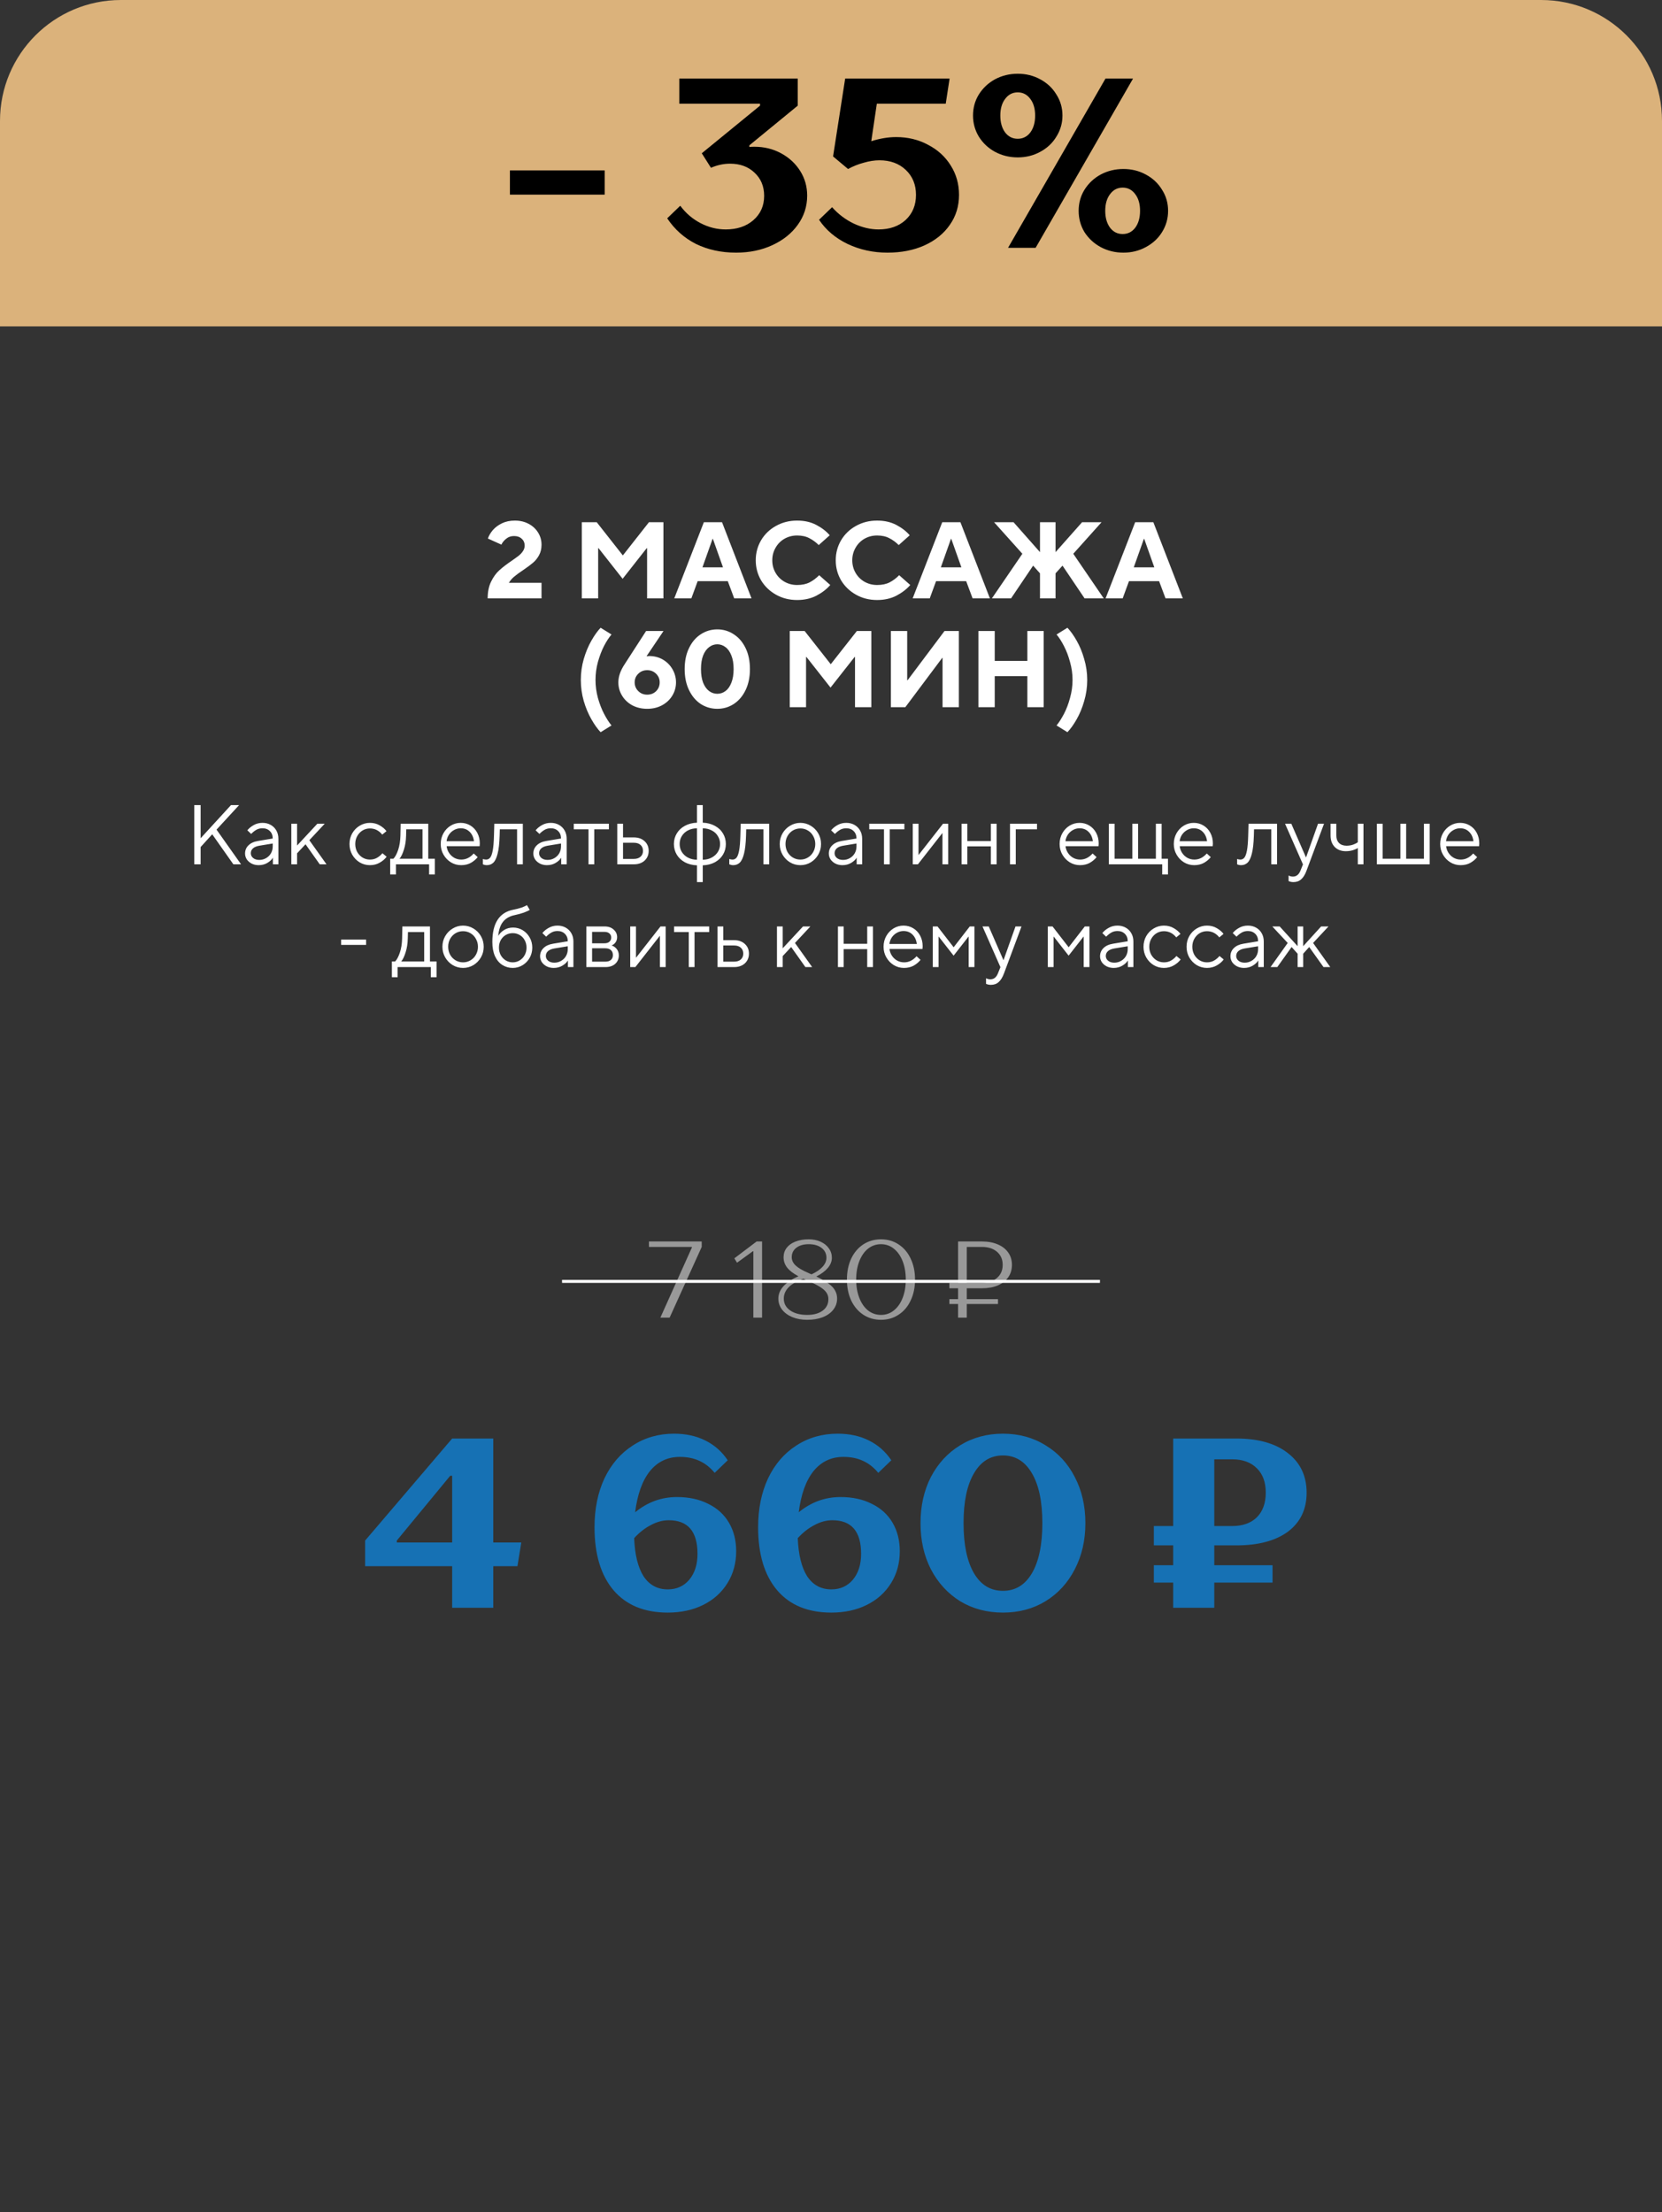 <?xml version="1.0" encoding="UTF-8"?> <svg xmlns="http://www.w3.org/2000/svg" width="275" height="366" viewBox="0 0 275 366" fill="none"><rect x="0" y="0" width="275" height="366" fill="#333333" stroke="none"/><g clip-path="url(#clip0_1065_1394)"><path d="M80.692 99C80.692 97.908 80.884 96.978 81.268 96.21C81.652 95.43 82.108 94.806 82.636 94.338C83.164 93.858 83.836 93.342 84.652 92.79C85.156 92.442 85.546 92.16 85.822 91.944C86.11 91.716 86.344 91.464 86.524 91.188C86.716 90.912 86.812 90.606 86.812 90.27C86.812 89.802 86.65 89.424 86.326 89.136C86.014 88.836 85.588 88.686 85.048 88.686C84.544 88.686 84.112 88.836 83.752 89.136C83.392 89.424 83.128 89.748 82.96 90.108L80.728 89.1C80.884 88.632 81.154 88.17 81.538 87.714C81.934 87.258 82.438 86.88 83.05 86.58C83.674 86.28 84.388 86.13 85.192 86.13C86.044 86.13 86.806 86.31 87.478 86.67C88.15 87.03 88.672 87.516 89.044 88.128C89.416 88.728 89.602 89.394 89.602 90.126C89.602 90.786 89.464 91.368 89.188 91.872C88.912 92.376 88.57 92.796 88.162 93.132C87.766 93.468 87.232 93.864 86.56 94.32C85.948 94.728 85.456 95.088 85.084 95.4C84.724 95.7 84.43 96.042 84.202 96.426H89.602V99H80.692ZM98.972 99H96.272V86.4H98.738L103.04 91.872H103.076L107.378 86.4H109.772V99H107.072V90.702H107L103.022 95.76L99.044 90.702H98.972V99ZM114.393 99H111.567L116.463 86.4H119.469L124.347 99H121.485L120.423 96.156H115.437L114.393 99ZM117.903 89.154L116.229 93.87H119.631L117.957 89.154H117.903ZM131.888 99.27C130.604 99.27 129.44 98.976 128.396 98.388C127.352 97.8 126.53 97.008 125.93 96.012C125.342 95.004 125.048 93.9 125.048 92.7C125.048 91.5 125.342 90.396 125.93 89.388C126.53 88.38 127.352 87.588 128.396 87.012C129.44 86.424 130.604 86.13 131.888 86.13C133.1 86.13 134.162 86.37 135.074 86.85C135.986 87.33 136.724 87.9 137.288 88.56L135.47 90.18C135.002 89.712 134.486 89.334 133.922 89.046C133.37 88.746 132.692 88.596 131.888 88.596C131.132 88.596 130.436 88.776 129.8 89.136C129.176 89.496 128.684 89.994 128.324 90.63C127.964 91.254 127.784 91.944 127.784 92.7C127.784 93.456 127.964 94.146 128.324 94.77C128.684 95.394 129.176 95.886 129.8 96.246C130.436 96.606 131.132 96.786 131.888 96.786C132.704 96.786 133.394 96.642 133.958 96.354C134.534 96.054 135.062 95.658 135.542 95.166L137.378 96.786C136.79 97.47 136.028 98.058 135.092 98.55C134.168 99.03 133.1 99.27 131.888 99.27ZM145.124 99.27C143.84 99.27 142.676 98.976 141.632 98.388C140.588 97.8 139.766 97.008 139.166 96.012C138.578 95.004 138.284 93.9 138.284 92.7C138.284 91.5 138.578 90.396 139.166 89.388C139.766 88.38 140.588 87.588 141.632 87.012C142.676 86.424 143.84 86.13 145.124 86.13C146.336 86.13 147.398 86.37 148.31 86.85C149.222 87.33 149.96 87.9 150.524 88.56L148.706 90.18C148.238 89.712 147.722 89.334 147.158 89.046C146.606 88.746 145.928 88.596 145.124 88.596C144.368 88.596 143.672 88.776 143.036 89.136C142.412 89.496 141.92 89.994 141.56 90.63C141.2 91.254 141.02 91.944 141.02 92.7C141.02 93.456 141.2 94.146 141.56 94.77C141.92 95.394 142.412 95.886 143.036 96.246C143.672 96.606 144.368 96.786 145.124 96.786C145.94 96.786 146.63 96.642 147.194 96.354C147.77 96.054 148.298 95.658 148.778 95.166L150.614 96.786C150.026 97.47 149.264 98.058 148.328 98.55C147.404 99.03 146.336 99.27 145.124 99.27ZM153.838 99H151.012L155.908 86.4H158.914L163.792 99H160.93L159.868 96.156H154.882L153.838 99ZM157.348 89.154L155.674 93.87H159.076L157.402 89.154H157.348ZM167.292 99H164.124L169.164 91.62L164.484 86.4H167.706L172.08 91.35V86.4H174.654V91.35L179.046 86.4H182.268L177.588 91.62L182.628 99H179.46L175.806 93.582L174.654 94.86V99H172.08V94.86L170.946 93.582L167.292 99ZM185.76 99H182.934L187.83 86.4H190.836L195.714 99H192.852L191.79 96.156H186.804L185.76 99ZM189.27 89.154L187.596 93.87H190.998L189.324 89.154H189.27ZM99.381 121.14C98.865 120.6 98.355 119.886 97.851 118.998C97.347 118.122 96.927 117.12 96.591 115.992C96.267 114.852 96.105 113.688 96.105 112.5C96.105 111.312 96.267 110.154 96.591 109.026C96.927 107.886 97.347 106.878 97.851 106.002C98.355 105.114 98.865 104.4 99.381 103.86L101.181 104.976C100.761 105.468 100.347 106.104 99.939 106.884C99.543 107.664 99.207 108.546 98.931 109.53C98.667 110.502 98.535 111.492 98.535 112.5C98.535 113.496 98.667 114.486 98.931 115.47C99.207 116.454 99.549 117.336 99.957 118.116C100.365 118.896 100.773 119.532 101.181 120.024L99.381 121.14ZM107.426 108.54C108.266 108.54 109.022 108.738 109.694 109.134C110.366 109.53 110.894 110.064 111.278 110.736C111.662 111.408 111.854 112.128 111.854 112.896C111.854 113.688 111.65 114.42 111.242 115.092C110.834 115.764 110.264 116.298 109.532 116.694C108.812 117.078 107.996 117.27 107.084 117.27C106.172 117.27 105.35 117.078 104.618 116.694C103.898 116.298 103.334 115.764 102.926 115.092C102.518 114.42 102.314 113.688 102.314 112.896C102.314 111.936 102.662 110.934 103.358 109.89L106.904 104.4H109.784L106.976 108.576C107.144 108.552 107.294 108.54 107.426 108.54ZM107.084 114.93C107.672 114.93 108.164 114.738 108.56 114.354C108.956 113.958 109.154 113.472 109.154 112.896C109.154 112.332 108.956 111.858 108.56 111.474C108.164 111.078 107.672 110.88 107.084 110.88C106.496 110.88 106.004 111.078 105.608 111.474C105.212 111.858 105.014 112.332 105.014 112.896C105.014 113.46 105.212 113.94 105.608 114.336C106.004 114.732 106.496 114.93 107.084 114.93ZM118.687 117.27C117.691 117.27 116.779 117.006 115.951 116.478C115.135 115.938 114.487 115.17 114.007 114.174C113.527 113.178 113.287 112.02 113.287 110.7C113.287 109.368 113.527 108.21 114.007 107.226C114.487 106.23 115.135 105.468 115.951 104.94C116.779 104.4 117.691 104.13 118.687 104.13C119.683 104.13 120.589 104.4 121.405 104.94C122.233 105.468 122.887 106.23 123.367 107.226C123.847 108.21 124.087 109.368 124.087 110.7C124.087 112.02 123.847 113.178 123.367 114.174C122.887 115.17 122.233 115.938 121.405 116.478C120.589 117.006 119.683 117.27 118.687 117.27ZM118.687 114.786C119.179 114.786 119.629 114.636 120.037 114.336C120.445 114.036 120.769 113.58 121.009 112.968C121.261 112.344 121.387 111.588 121.387 110.7C121.387 109.8 121.261 109.044 121.009 108.432C120.769 107.82 120.445 107.364 120.037 107.064C119.629 106.752 119.179 106.596 118.687 106.596C118.195 106.596 117.745 106.752 117.337 107.064C116.929 107.364 116.599 107.82 116.347 108.432C116.107 109.044 115.987 109.8 115.987 110.7C115.987 111.588 116.107 112.344 116.347 112.968C116.599 113.58 116.929 114.036 117.337 114.336C117.745 114.636 118.195 114.786 118.687 114.786ZM133.373 117H130.673V104.4H133.139L137.441 109.872H137.477L141.779 104.4H144.173V117H141.473V108.702H141.401L137.423 113.76L133.445 108.702H133.373V117ZM149.801 117H147.407V104.4H150.107V112.536H150.179L156.281 104.4H158.657V117H155.957V108.846H155.903L149.801 117ZM164.591 117H161.891V104.4H164.591V109.35H169.991V104.4H172.691V117H169.991V111.87H164.591V117ZM174.82 120.024C175.228 119.532 175.636 118.896 176.044 118.116C176.452 117.336 176.788 116.454 177.052 115.47C177.328 114.486 177.466 113.496 177.466 112.5C177.466 111.492 177.328 110.502 177.052 109.53C176.788 108.546 176.452 107.664 176.044 106.884C175.648 106.104 175.24 105.468 174.82 104.976L176.62 103.86C177.136 104.4 177.646 105.114 178.15 106.002C178.654 106.878 179.068 107.886 179.392 109.026C179.728 110.154 179.896 111.312 179.896 112.5C179.896 113.688 179.728 114.852 179.392 115.992C179.068 117.12 178.654 118.122 178.15 118.998C177.646 119.886 177.136 120.6 176.62 121.14L174.82 120.024Z" fill="white"></path><path d="M33.196 143H32.146V133.2H33.196V138.688L38.222 133.2H39.566L35.828 137.26L39.888 143H38.614L35.114 138.03L33.196 140.144V143ZM43.432 136.14C43.946 136.14 44.398 136.252 44.79 136.476C45.192 136.7 45.504 137.013 45.728 137.414C45.952 137.806 46.064 138.259 46.064 138.772V143H45.154V141.922H45.14C44.963 142.23 44.664 142.51 44.244 142.762C43.824 143.014 43.344 143.14 42.802 143.14C42.364 143.14 41.972 143.051 41.626 142.874C41.29 142.697 41.024 142.463 40.828 142.174C40.642 141.875 40.548 141.558 40.548 141.222C40.548 140.681 40.735 140.228 41.108 139.864C41.482 139.491 42.009 139.248 42.69 139.136L45.126 138.73V138.716C45.126 138.212 44.968 137.806 44.65 137.498C44.342 137.19 43.936 137.036 43.432 137.036C43.04 137.036 42.695 137.125 42.396 137.302C42.107 137.47 41.827 137.694 41.556 137.974L40.926 137.372C41.206 137.027 41.561 136.737 41.99 136.504C42.42 136.261 42.9 136.14 43.432 136.14ZM42.9 142.272C43.311 142.272 43.684 142.174 44.02 141.978C44.366 141.782 44.636 141.516 44.832 141.18C45.028 140.835 45.126 140.452 45.126 140.032V139.556L42.914 139.92C42.438 140.004 42.084 140.153 41.85 140.368C41.617 140.583 41.5 140.849 41.5 141.166C41.5 141.474 41.626 141.735 41.878 141.95C42.14 142.165 42.48 142.272 42.9 142.272ZM49.154 143H48.202V136.28H49.154V139.892L52.514 136.28H53.732L51.184 139.01L54.026 143H52.906L50.554 139.682L49.154 141.18V143ZM61.203 143.14C60.597 143.14 60.032 142.986 59.51 142.678C58.996 142.361 58.586 141.936 58.278 141.404C57.979 140.872 57.83 140.284 57.83 139.64C57.83 138.996 57.979 138.408 58.278 137.876C58.586 137.344 58.996 136.924 59.51 136.616C60.032 136.299 60.597 136.14 61.203 136.14C61.819 136.14 62.361 136.28 62.828 136.56C63.303 136.831 63.677 137.148 63.947 137.512L63.248 138.086C62.697 137.405 62.016 137.064 61.203 137.064C60.765 137.064 60.359 137.176 59.986 137.4C59.621 137.624 59.328 137.937 59.103 138.338C58.889 138.73 58.782 139.164 58.782 139.64C58.782 140.116 58.889 140.555 59.103 140.956C59.328 141.348 59.621 141.656 59.986 141.88C60.359 142.104 60.765 142.216 61.203 142.216C61.661 142.216 62.062 142.113 62.407 141.908C62.753 141.703 63.042 141.455 63.276 141.166L63.975 141.74C63.705 142.113 63.327 142.44 62.842 142.72C62.365 143 61.819 143.14 61.203 143.14ZM70.861 142.076H71.953V144.68H71.001V143H65.513V144.68H64.561V142.076H65.093C65.382 141.787 65.643 141.301 65.877 140.62C66.11 139.929 66.236 139.136 66.255 138.24L66.297 136.28H70.861V142.076ZM69.909 142.076V137.204H67.221L67.193 138.24C67.174 139.108 67.053 139.887 66.829 140.578C66.614 141.269 66.371 141.768 66.101 142.076H69.909ZM76.297 143.14C75.691 143.14 75.131 142.986 74.617 142.678C74.104 142.361 73.693 141.936 73.385 141.404C73.077 140.872 72.923 140.284 72.923 139.64C72.923 138.987 73.073 138.394 73.371 137.862C73.67 137.33 74.071 136.91 74.575 136.602C75.079 136.294 75.63 136.14 76.227 136.14C76.815 136.14 77.347 136.285 77.823 136.574C78.309 136.863 78.691 137.269 78.971 137.792C79.251 138.315 79.391 138.903 79.391 139.556C79.391 139.705 79.382 139.855 79.363 140.004H73.903C73.95 140.415 74.085 140.788 74.309 141.124C74.533 141.46 74.818 141.726 75.163 141.922C75.518 142.118 75.905 142.216 76.325 142.216C77.1 142.216 77.786 141.88 78.383 141.208L79.041 141.81C78.743 142.183 78.365 142.501 77.907 142.762C77.45 143.014 76.913 143.14 76.297 143.14ZM78.425 139.178C78.341 138.525 78.103 138.007 77.711 137.624C77.319 137.232 76.825 137.036 76.227 137.036C75.835 137.036 75.467 137.134 75.121 137.33C74.785 137.517 74.505 137.773 74.281 138.1C74.067 138.427 73.936 138.786 73.889 139.178H78.425ZM81.79 136.28H86.507V143H85.555V137.204H82.7L82.671 138.24C82.634 139.528 82.522 140.531 82.335 141.25C82.158 141.959 81.92 142.454 81.621 142.734C81.332 143.005 80.973 143.14 80.543 143.14C80.329 143.14 80.114 143.093 79.9 143V142.118C80.096 142.183 80.273 142.216 80.431 142.216C80.702 142.216 80.921 142.113 81.09 141.908C81.267 141.703 81.412 141.315 81.523 140.746C81.635 140.167 81.706 139.332 81.734 138.24L81.79 136.28ZM91.133 136.14C91.647 136.14 92.1 136.252 92.492 136.476C92.893 136.7 93.206 137.013 93.43 137.414C93.653 137.806 93.766 138.259 93.766 138.772V143H92.856V141.922H92.841C92.664 142.23 92.365 142.51 91.945 142.762C91.525 143.014 91.045 143.14 90.504 143.14C90.065 143.14 89.673 143.051 89.328 142.874C88.992 142.697 88.725 142.463 88.529 142.174C88.343 141.875 88.249 141.558 88.249 141.222C88.249 140.681 88.436 140.228 88.809 139.864C89.183 139.491 89.71 139.248 90.391 139.136L92.828 138.73V138.716C92.828 138.212 92.669 137.806 92.352 137.498C92.043 137.19 91.638 137.036 91.133 137.036C90.742 137.036 90.396 137.125 90.097 137.302C89.808 137.47 89.528 137.694 89.257 137.974L88.627 137.372C88.907 137.027 89.262 136.737 89.692 136.504C90.121 136.261 90.602 136.14 91.133 136.14ZM90.602 142.272C91.012 142.272 91.385 142.174 91.722 141.978C92.067 141.782 92.338 141.516 92.534 141.18C92.73 140.835 92.828 140.452 92.828 140.032V139.556L90.615 139.92C90.139 140.004 89.785 140.153 89.552 140.368C89.318 140.583 89.201 140.849 89.201 141.166C89.201 141.474 89.328 141.735 89.579 141.95C89.841 142.165 90.181 142.272 90.602 142.272ZM98.328 143H97.376V137.204H94.94V136.28H100.75V137.204H98.328V143ZM102.137 143V136.28H103.089V138.548H104.867C105.614 138.548 106.211 138.758 106.659 139.178C107.107 139.589 107.331 140.121 107.331 140.774C107.331 141.427 107.107 141.964 106.659 142.384C106.211 142.795 105.614 143 104.867 143H102.137ZM104.867 142.104C105.343 142.104 105.717 141.983 105.987 141.74C106.258 141.497 106.393 141.175 106.393 140.774C106.393 140.363 106.258 140.037 105.987 139.794C105.726 139.551 105.353 139.43 104.867 139.43H103.089V142.104H104.867ZM115.327 143.168C114.571 143.14 113.904 142.972 113.325 142.664C112.747 142.347 112.299 141.927 111.981 141.404C111.664 140.872 111.505 140.284 111.505 139.64C111.505 138.996 111.664 138.413 111.981 137.89C112.299 137.358 112.747 136.938 113.325 136.63C113.904 136.313 114.571 136.14 115.327 136.112V133.2H116.279V136.112C117.035 136.14 117.703 136.313 118.281 136.63C118.86 136.938 119.308 137.358 119.625 137.89C119.943 138.413 120.101 138.996 120.101 139.64C120.101 140.284 119.943 140.872 119.625 141.404C119.308 141.927 118.86 142.347 118.281 142.664C117.703 142.972 117.035 143.14 116.279 143.168V145.94H115.327V143.168ZM115.327 137.036C114.758 137.045 114.254 137.167 113.815 137.4C113.386 137.624 113.05 137.937 112.807 138.338C112.574 138.73 112.457 139.164 112.457 139.64C112.457 140.116 112.574 140.55 112.807 140.942C113.05 141.334 113.386 141.647 113.815 141.88C114.254 142.113 114.758 142.235 115.327 142.244V137.036ZM116.279 142.244C116.839 142.235 117.334 142.113 117.763 141.88C118.202 141.647 118.543 141.334 118.785 140.942C119.028 140.55 119.149 140.116 119.149 139.64C119.149 139.164 119.028 138.73 118.785 138.338C118.552 137.937 118.216 137.624 117.777 137.4C117.339 137.167 116.839 137.045 116.279 137.036V142.244ZM122.559 136.28H127.277V143H126.325V137.204H123.469L123.441 138.24C123.404 139.528 123.292 140.531 123.105 141.25C122.928 141.959 122.69 142.454 122.391 142.734C122.102 143.005 121.742 143.14 121.313 143.14C121.098 143.14 120.884 143.093 120.669 143V142.118C120.865 142.183 121.042 142.216 121.201 142.216C121.472 142.216 121.691 142.113 121.859 141.908C122.036 141.703 122.181 141.315 122.293 140.746C122.405 140.167 122.475 139.332 122.503 138.24L122.559 136.28ZM132.435 143.14C131.819 143.14 131.25 142.986 130.727 142.678C130.204 142.361 129.789 141.936 129.481 141.404C129.173 140.872 129.019 140.284 129.019 139.64C129.019 138.996 129.173 138.408 129.481 137.876C129.789 137.344 130.204 136.924 130.727 136.616C131.25 136.299 131.819 136.14 132.435 136.14C133.051 136.14 133.62 136.299 134.143 136.616C134.666 136.924 135.081 137.344 135.389 137.876C135.697 138.408 135.851 138.996 135.851 139.64C135.851 140.284 135.697 140.872 135.389 141.404C135.081 141.936 134.666 142.361 134.143 142.678C133.62 142.986 133.051 143.14 132.435 143.14ZM132.435 142.216C132.883 142.216 133.294 142.104 133.667 141.88C134.05 141.656 134.348 141.348 134.563 140.956C134.787 140.555 134.899 140.116 134.899 139.64C134.899 139.164 134.787 138.73 134.563 138.338C134.348 137.937 134.05 137.624 133.667 137.4C133.294 137.176 132.883 137.064 132.435 137.064C131.987 137.064 131.572 137.176 131.189 137.4C130.816 137.624 130.517 137.937 130.293 138.338C130.078 138.73 129.971 139.164 129.971 139.64C129.971 140.116 130.078 140.555 130.293 140.956C130.517 141.348 130.816 141.656 131.189 141.88C131.572 142.104 131.987 142.216 132.435 142.216ZM140.024 136.14C140.537 136.14 140.99 136.252 141.382 136.476C141.783 136.7 142.096 137.013 142.32 137.414C142.544 137.806 142.656 138.259 142.656 138.772V143H141.746V141.922H141.732C141.555 142.23 141.256 142.51 140.836 142.762C140.416 143.014 139.935 143.14 139.394 143.14C138.955 143.14 138.563 143.051 138.218 142.874C137.882 142.697 137.616 142.463 137.42 142.174C137.233 141.875 137.14 141.558 137.14 141.222C137.14 140.681 137.327 140.228 137.7 139.864C138.073 139.491 138.601 139.248 139.282 139.136L141.718 138.73V138.716C141.718 138.212 141.559 137.806 141.242 137.498C140.934 137.19 140.528 137.036 140.024 137.036C139.632 137.036 139.287 137.125 138.988 137.302C138.699 137.47 138.419 137.694 138.148 137.974L137.518 137.372C137.798 137.027 138.153 136.737 138.582 136.504C139.011 136.261 139.492 136.14 140.024 136.14ZM139.492 142.272C139.903 142.272 140.276 142.174 140.612 141.978C140.957 141.782 141.228 141.516 141.424 141.18C141.62 140.835 141.718 140.452 141.718 140.032V139.556L139.506 139.92C139.03 140.004 138.675 140.153 138.442 140.368C138.209 140.583 138.092 140.849 138.092 141.166C138.092 141.474 138.218 141.735 138.47 141.95C138.731 142.165 139.072 142.272 139.492 142.272ZM147.219 143H146.267V137.204H143.831V136.28H149.641V137.204H147.219V143ZM151.882 143H151.028V136.28H151.98V141.432H152.008L156.04 136.28H156.894V143H155.942V137.848H155.914L151.882 143ZM160.06 143H159.108V136.28H160.06V139.15H163.952V136.28H164.904V143H163.952V140.032H160.06V143ZM168.072 143H167.12V136.28H171.586V137.204H168.072V143ZM178.7 143.14C178.093 143.14 177.533 142.986 177.02 142.678C176.506 142.361 176.096 141.936 175.788 141.404C175.48 140.872 175.326 140.284 175.326 139.64C175.326 138.987 175.475 138.394 175.774 137.862C176.072 137.33 176.474 136.91 176.978 136.602C177.482 136.294 178.032 136.14 178.63 136.14C179.218 136.14 179.75 136.285 180.226 136.574C180.711 136.863 181.094 137.269 181.374 137.792C181.654 138.315 181.794 138.903 181.794 139.556C181.794 139.705 181.784 139.855 181.766 140.004H176.306C176.352 140.415 176.488 140.788 176.712 141.124C176.936 141.46 177.22 141.726 177.566 141.922C177.92 142.118 178.308 142.216 178.728 142.216C179.502 142.216 180.188 141.88 180.786 141.208L181.444 141.81C181.145 142.183 180.767 142.501 180.31 142.762C179.852 143.014 179.316 143.14 178.7 143.14ZM180.828 139.178C180.744 138.525 180.506 138.007 180.114 137.624C179.722 137.232 179.227 137.036 178.63 137.036C178.238 137.036 177.869 137.134 177.524 137.33C177.188 137.517 176.908 137.773 176.684 138.1C176.469 138.427 176.338 138.786 176.292 139.178H180.828ZM193.257 144.68H192.305V143H183.471V136.28H184.423V142.076H187.363V136.28H188.315V142.076H191.255V136.28H192.207V142.076H193.257V144.68ZM197.594 143.14C196.988 143.14 196.428 142.986 195.914 142.678C195.401 142.361 194.99 141.936 194.682 141.404C194.374 140.872 194.22 140.284 194.22 139.64C194.22 138.987 194.37 138.394 194.668 137.862C194.967 137.33 195.368 136.91 195.872 136.602C196.376 136.294 196.927 136.14 197.524 136.14C198.112 136.14 198.644 136.285 199.12 136.574C199.606 136.863 199.988 137.269 200.268 137.792C200.548 138.315 200.688 138.903 200.688 139.556C200.688 139.705 200.679 139.855 200.66 140.004H195.2C195.247 140.415 195.382 140.788 195.606 141.124C195.83 141.46 196.115 141.726 196.46 141.922C196.815 142.118 197.202 142.216 197.622 142.216C198.397 142.216 199.083 141.88 199.68 141.208L200.338 141.81C200.04 142.183 199.662 142.501 199.204 142.762C198.747 143.014 198.21 143.14 197.594 143.14ZM199.722 139.178C199.638 138.525 199.4 138.007 199.008 137.624C198.616 137.232 198.122 137.036 197.524 137.036C197.132 137.036 196.764 137.134 196.418 137.33C196.082 137.517 195.802 137.773 195.578 138.1C195.364 138.427 195.233 138.786 195.186 139.178H199.722ZM206.586 136.28H211.304V143H210.352V137.204H207.496L207.468 138.24C207.431 139.528 207.319 140.531 207.132 141.25C206.955 141.959 206.717 142.454 206.418 142.734C206.129 143.005 205.77 143.14 205.34 143.14C205.126 143.14 204.911 143.093 204.696 143V142.118C204.892 142.183 205.07 142.216 205.228 142.216C205.499 142.216 205.718 142.113 205.886 141.908C206.064 141.703 206.208 141.315 206.32 140.746C206.432 140.167 206.502 139.332 206.53 138.24L206.586 136.28ZM218.086 136.28H219.08L216.182 144.05C215.94 144.703 215.646 145.179 215.3 145.478C214.964 145.786 214.535 145.94 214.012 145.94C213.723 145.94 213.457 145.884 213.214 145.772V144.848C213.298 144.895 213.401 144.937 213.522 144.974C213.653 145.011 213.788 145.03 213.928 145.03C214.507 145.03 214.927 144.694 215.188 144.022L215.594 143.014L212.626 136.28H213.662L216.084 141.838H216.112L218.086 136.28ZM224.667 140.298C224.471 140.438 224.191 140.564 223.827 140.676C223.463 140.779 223.08 140.83 222.679 140.83C221.923 140.83 221.312 140.597 220.845 140.13C220.388 139.654 220.159 139.024 220.159 138.24V136.28H221.111V138.24C221.111 138.753 221.26 139.164 221.559 139.472C221.867 139.771 222.278 139.92 222.791 139.92C223.174 139.92 223.533 139.864 223.869 139.752C224.205 139.631 224.471 139.495 224.667 139.346V136.28H225.605V143H224.667V140.298ZM236.559 143H227.823V136.28H228.775V142.076H231.715V136.28H232.667V142.076H235.607V136.28H236.559V143ZM241.672 143.14C241.066 143.14 240.506 142.986 239.992 142.678C239.479 142.361 239.068 141.936 238.76 141.404C238.452 140.872 238.298 140.284 238.298 139.64C238.298 138.987 238.448 138.394 238.746 137.862C239.045 137.33 239.446 136.91 239.95 136.602C240.454 136.294 241.005 136.14 241.602 136.14C242.19 136.14 242.722 136.285 243.198 136.574C243.684 136.863 244.066 137.269 244.346 137.792C244.626 138.315 244.766 138.903 244.766 139.556C244.766 139.705 244.757 139.855 244.738 140.004H239.278C239.325 140.415 239.46 140.788 239.684 141.124C239.908 141.46 240.193 141.726 240.538 141.922C240.893 142.118 241.28 142.216 241.7 142.216C242.475 142.216 243.161 141.88 243.758 141.208L244.416 141.81C244.118 142.183 243.74 142.501 243.282 142.762C242.825 143.014 242.288 143.14 241.672 143.14ZM243.8 139.178C243.716 138.525 243.478 138.007 243.086 137.624C242.694 137.232 242.2 137.036 241.602 137.036C241.21 137.036 240.842 137.134 240.496 137.33C240.16 137.517 239.88 137.773 239.656 138.1C239.442 138.427 239.311 138.786 239.264 139.178H243.8ZM60.575 156.332H56.445V155.45H60.575V156.332ZM71.141 159.076H72.233V161.68H71.281V160H65.793V161.68H64.841V159.076H65.373C65.662 158.787 65.924 158.301 66.157 157.62C66.39 156.929 66.516 156.136 66.535 155.24L66.577 153.28H71.141V159.076ZM70.189 159.076V154.204H67.501L67.473 155.24C67.454 156.108 67.333 156.887 67.109 157.578C66.894 158.269 66.651 158.768 66.381 159.076H70.189ZM76.62 160.14C76.004 160.14 75.434 159.986 74.912 159.678C74.389 159.361 73.974 158.936 73.666 158.404C73.358 157.872 73.204 157.284 73.204 156.64C73.204 155.996 73.358 155.408 73.666 154.876C73.974 154.344 74.389 153.924 74.912 153.616C75.434 153.299 76.004 153.14 76.62 153.14C77.236 153.14 77.805 153.299 78.328 153.616C78.85 153.924 79.266 154.344 79.574 154.876C79.882 155.408 80.036 155.996 80.036 156.64C80.036 157.284 79.882 157.872 79.574 158.404C79.266 158.936 78.85 159.361 78.328 159.678C77.805 159.986 77.236 160.14 76.62 160.14ZM76.62 159.216C77.068 159.216 77.478 159.104 77.852 158.88C78.234 158.656 78.533 158.348 78.748 157.956C78.972 157.555 79.084 157.116 79.084 156.64C79.084 156.164 78.972 155.73 78.748 155.338C78.533 154.937 78.234 154.624 77.852 154.4C77.478 154.176 77.068 154.064 76.62 154.064C76.172 154.064 75.756 154.176 75.374 154.4C75 154.624 74.702 154.937 74.478 155.338C74.263 155.73 74.156 156.164 74.156 156.64C74.156 157.116 74.263 157.555 74.478 157.956C74.702 158.348 75 158.656 75.374 158.88C75.756 159.104 76.172 159.216 76.62 159.216ZM84.839 160.14C84.204 160.14 83.63 159.977 83.117 159.65C82.603 159.323 82.197 158.838 81.899 158.194C81.609 157.541 81.465 156.761 81.465 155.856C81.465 152.739 82.622 150.956 84.937 150.508C85.431 150.415 85.884 150.298 86.295 150.158C86.705 150.009 87.004 149.873 87.191 149.752L87.653 150.536C87.457 150.667 87.135 150.816 86.687 150.984C86.239 151.143 85.711 151.287 85.105 151.418C84.311 151.586 83.691 151.945 83.243 152.496C82.804 153.037 82.538 153.807 82.445 154.806H82.473C82.669 154.451 82.981 154.139 83.411 153.868C83.84 153.597 84.335 153.462 84.895 153.462C85.464 153.462 85.991 153.607 86.477 153.896C86.962 154.185 87.349 154.587 87.639 155.1C87.928 155.604 88.073 156.164 88.073 156.78C88.073 157.396 87.928 157.961 87.639 158.474C87.349 158.987 86.957 159.393 86.463 159.692C85.968 159.991 85.427 160.14 84.839 160.14ZM84.839 159.216C85.259 159.216 85.641 159.109 85.987 158.894C86.341 158.679 86.617 158.39 86.813 158.026C87.018 157.653 87.121 157.237 87.121 156.78C87.121 156.323 87.018 155.912 86.813 155.548C86.617 155.184 86.341 154.899 85.987 154.694C85.641 154.489 85.259 154.386 84.839 154.386C84.419 154.386 84.031 154.489 83.677 154.694C83.331 154.899 83.056 155.184 82.851 155.548C82.655 155.912 82.557 156.323 82.557 156.78C82.557 157.237 82.655 157.653 82.851 158.026C83.056 158.39 83.331 158.679 83.677 158.894C84.031 159.109 84.419 159.216 84.839 159.216ZM92.248 153.14C92.761 153.14 93.214 153.252 93.606 153.476C94.007 153.7 94.32 154.013 94.544 154.414C94.768 154.806 94.88 155.259 94.88 155.772V160H93.97V158.922H93.956C93.778 159.23 93.48 159.51 93.06 159.762C92.64 160.014 92.159 160.14 91.618 160.14C91.179 160.14 90.787 160.051 90.442 159.874C90.106 159.697 89.84 159.463 89.644 159.174C89.457 158.875 89.364 158.558 89.364 158.222C89.364 157.681 89.55 157.228 89.924 156.864C90.297 156.491 90.824 156.248 91.506 156.136L93.942 155.73V155.716C93.942 155.212 93.783 154.806 93.466 154.498C93.158 154.19 92.752 154.036 92.248 154.036C91.856 154.036 91.51 154.125 91.212 154.302C90.922 154.47 90.642 154.694 90.372 154.974L89.742 154.372C90.022 154.027 90.376 153.737 90.806 153.504C91.235 153.261 91.716 153.14 92.248 153.14ZM91.716 159.272C92.126 159.272 92.5 159.174 92.836 158.978C93.181 158.782 93.452 158.516 93.648 158.18C93.844 157.835 93.942 157.452 93.942 157.032V156.556L91.73 156.92C91.254 157.004 90.899 157.153 90.666 157.368C90.432 157.583 90.316 157.849 90.316 158.166C90.316 158.474 90.442 158.735 90.694 158.95C90.955 159.165 91.296 159.272 91.716 159.272ZM97.017 160V153.28H100.041C100.666 153.28 101.166 153.453 101.539 153.798C101.922 154.134 102.113 154.554 102.113 155.058C102.113 155.366 102.029 155.646 101.861 155.898C101.693 156.141 101.469 156.318 101.189 156.43C101.497 156.505 101.772 156.687 102.015 156.976C102.267 157.265 102.393 157.634 102.393 158.082C102.393 158.642 102.192 159.104 101.791 159.468C101.399 159.823 100.862 160 100.181 160H97.017ZM100.013 156.066C100.368 156.066 100.643 155.977 100.839 155.8C101.035 155.623 101.133 155.394 101.133 155.114C101.133 154.834 101.035 154.61 100.839 154.442C100.643 154.265 100.368 154.176 100.013 154.176H97.969V156.066H100.013ZM100.153 159.104C100.564 159.104 100.876 159.006 101.091 158.81C101.306 158.614 101.413 158.353 101.413 158.026C101.413 157.671 101.306 157.396 101.091 157.2C100.876 156.995 100.564 156.892 100.153 156.892H97.969V159.104H100.153ZM105.131 160H104.277V153.28H105.229V158.432H105.257L109.289 153.28H110.143V160H109.191V154.848H109.163L105.131 160ZM114.919 160H113.967V154.204H111.531V153.28H117.341V154.204H114.919V160ZM118.728 160V153.28H119.68V155.548H121.458C122.205 155.548 122.802 155.758 123.25 156.178C123.698 156.589 123.922 157.121 123.922 157.774C123.922 158.427 123.698 158.964 123.25 159.384C122.802 159.795 122.205 160 121.458 160H118.728ZM121.458 159.104C121.934 159.104 122.307 158.983 122.578 158.74C122.849 158.497 122.984 158.175 122.984 157.774C122.984 157.363 122.849 157.037 122.578 156.794C122.317 156.551 121.943 156.43 121.458 156.43H119.68V159.104H121.458ZM129.51 160H128.558V153.28H129.51V156.892L132.87 153.28H134.088L131.54 156.01L134.382 160H133.262L130.91 156.682L129.51 158.18V160ZM139.6 160H138.648V153.28H139.6V156.15H143.492V153.28H144.444V160H143.492V157.032H139.6V160ZM149.572 160.14C148.965 160.14 148.405 159.986 147.892 159.678C147.378 159.361 146.968 158.936 146.66 158.404C146.352 157.872 146.198 157.284 146.198 156.64C146.198 155.987 146.347 155.394 146.646 154.862C146.944 154.33 147.346 153.91 147.85 153.602C148.354 153.294 148.904 153.14 149.502 153.14C150.09 153.14 150.622 153.285 151.098 153.574C151.583 153.863 151.966 154.269 152.246 154.792C152.526 155.315 152.666 155.903 152.666 156.556C152.666 156.705 152.656 156.855 152.638 157.004H147.178C147.224 157.415 147.36 157.788 147.584 158.124C147.808 158.46 148.092 158.726 148.438 158.922C148.792 159.118 149.18 159.216 149.6 159.216C150.374 159.216 151.06 158.88 151.658 158.208L152.316 158.81C152.017 159.183 151.639 159.501 151.182 159.762C150.724 160.014 150.188 160.14 149.572 160.14ZM151.7 156.178C151.616 155.525 151.378 155.007 150.986 154.624C150.594 154.232 150.099 154.036 149.502 154.036C149.11 154.036 148.741 154.134 148.396 154.33C148.06 154.517 147.78 154.773 147.556 155.1C147.341 155.427 147.21 155.786 147.164 156.178H151.7ZM155.295 160H154.343V153.28H155.127L157.773 156.696H157.815L160.461 153.28H161.231V160H160.279V154.96H160.251L157.787 158.11L155.323 154.96H155.295V160ZM168.027 153.28H169.021L166.123 161.05C165.88 161.703 165.586 162.179 165.241 162.478C164.905 162.786 164.475 162.94 163.953 162.94C163.663 162.94 163.397 162.884 163.155 162.772V161.848C163.239 161.895 163.341 161.937 163.463 161.974C163.593 162.011 163.729 162.03 163.869 162.03C164.447 162.03 164.867 161.694 165.129 161.022L165.535 160.014L162.567 153.28H163.603L166.025 158.838H166.053L168.027 153.28ZM174.327 160H173.375V153.28H174.159L176.805 156.696H176.847L179.493 153.28H180.263V160H179.311V154.96H179.283L176.819 158.11L174.355 154.96H174.327V160ZM184.902 153.14C185.415 153.14 185.868 153.252 186.26 153.476C186.661 153.7 186.974 154.013 187.198 154.414C187.422 154.806 187.534 155.259 187.534 155.772V160H186.624V158.922H186.61C186.433 159.23 186.134 159.51 185.714 159.762C185.294 160.014 184.813 160.14 184.272 160.14C183.833 160.14 183.441 160.051 183.096 159.874C182.76 159.697 182.494 159.463 182.298 159.174C182.111 158.875 182.018 158.558 182.018 158.222C182.018 157.681 182.205 157.228 182.578 156.864C182.951 156.491 183.479 156.248 184.16 156.136L186.596 155.73V155.716C186.596 155.212 186.437 154.806 186.12 154.498C185.812 154.19 185.406 154.036 184.902 154.036C184.51 154.036 184.165 154.125 183.866 154.302C183.577 154.47 183.297 154.694 183.026 154.974L182.396 154.372C182.676 154.027 183.031 153.737 183.46 153.504C183.889 153.261 184.37 153.14 184.902 153.14ZM184.37 159.272C184.781 159.272 185.154 159.174 185.49 158.978C185.835 158.782 186.106 158.516 186.302 158.18C186.498 157.835 186.596 157.452 186.596 157.032V156.556L184.384 156.92C183.908 157.004 183.553 157.153 183.32 157.368C183.087 157.583 182.97 157.849 182.97 158.166C182.97 158.474 183.096 158.735 183.348 158.95C183.609 159.165 183.95 159.272 184.37 159.272ZM192.583 160.14C191.977 160.14 191.412 159.986 190.889 159.678C190.376 159.361 189.965 158.936 189.657 158.404C189.359 157.872 189.209 157.284 189.209 156.64C189.209 155.996 189.359 155.408 189.657 154.876C189.965 154.344 190.376 153.924 190.889 153.616C191.412 153.299 191.977 153.14 192.583 153.14C193.199 153.14 193.741 153.28 194.207 153.56C194.683 153.831 195.057 154.148 195.327 154.512L194.627 155.086C194.077 154.405 193.395 154.064 192.583 154.064C192.145 154.064 191.739 154.176 191.365 154.4C191.001 154.624 190.707 154.937 190.483 155.338C190.269 155.73 190.161 156.164 190.161 156.64C190.161 157.116 190.269 157.555 190.483 157.956C190.707 158.348 191.001 158.656 191.365 158.88C191.739 159.104 192.145 159.216 192.583 159.216C193.041 159.216 193.442 159.113 193.787 158.908C194.133 158.703 194.422 158.455 194.655 158.166L195.355 158.74C195.085 159.113 194.707 159.44 194.221 159.72C193.745 160 193.199 160.14 192.583 160.14ZM199.706 160.14C199.1 160.14 198.535 159.986 198.012 159.678C197.499 159.361 197.088 158.936 196.78 158.404C196.482 157.872 196.332 157.284 196.332 156.64C196.332 155.996 196.482 155.408 196.78 154.876C197.088 154.344 197.499 153.924 198.012 153.616C198.535 153.299 199.1 153.14 199.706 153.14C200.322 153.14 200.864 153.28 201.33 153.56C201.806 153.831 202.18 154.148 202.45 154.512L201.75 155.086C201.2 154.405 200.518 154.064 199.706 154.064C199.268 154.064 198.862 154.176 198.488 154.4C198.124 154.624 197.83 154.937 197.606 155.338C197.392 155.73 197.284 156.164 197.284 156.64C197.284 157.116 197.392 157.555 197.606 157.956C197.83 158.348 198.124 158.656 198.488 158.88C198.862 159.104 199.268 159.216 199.706 159.216C200.164 159.216 200.565 159.113 200.91 158.908C201.256 158.703 201.545 158.455 201.778 158.166L202.478 158.74C202.208 159.113 201.83 159.44 201.344 159.72C200.868 160 200.322 160.14 199.706 160.14ZM206.476 153.14C206.99 153.14 207.442 153.252 207.834 153.476C208.236 153.7 208.548 154.013 208.772 154.414C208.996 154.806 209.108 155.259 209.108 155.772V160H208.198V158.922H208.184C208.007 159.23 207.708 159.51 207.288 159.762C206.868 160.014 206.388 160.14 205.846 160.14C205.408 160.14 205.016 160.051 204.67 159.874C204.334 159.697 204.068 159.463 203.872 159.174C203.686 158.875 203.592 158.558 203.592 158.222C203.592 157.681 203.779 157.228 204.152 156.864C204.526 156.491 205.053 156.248 205.734 156.136L208.17 155.73V155.716C208.17 155.212 208.012 154.806 207.694 154.498C207.386 154.19 206.98 154.036 206.476 154.036C206.084 154.036 205.739 154.125 205.44 154.302C205.151 154.47 204.871 154.694 204.6 154.974L203.97 154.372C204.25 154.027 204.605 153.737 205.034 153.504C205.464 153.261 205.944 153.14 206.476 153.14ZM205.944 159.272C206.355 159.272 206.728 159.174 207.064 158.978C207.41 158.782 207.68 158.516 207.876 158.18C208.072 157.835 208.17 157.452 208.17 157.032V156.556L205.958 156.92C205.482 157.004 205.128 157.153 204.894 157.368C204.661 157.583 204.544 157.849 204.544 158.166C204.544 158.474 204.67 158.735 204.922 158.95C205.184 159.165 205.524 159.272 205.944 159.272ZM211.347 160H210.227L213.069 156.01L210.521 153.28H211.739L214.707 156.542V153.28H215.631V156.542L218.599 153.28H219.817L217.269 156.01L220.111 160H218.991L216.625 156.682L215.631 157.788V160H214.707V157.788L213.713 156.682L211.347 160Z" fill="white"></path><path opacity="0.5" d="M110.797 218H109.267L114.487 206.39V206.3H107.377V205.4H116.107V206.3L110.797 218ZM126.094 218H124.654V207.02H124.564L121.954 208.91L121.504 208.19L125.194 205.4H126.094V218ZM135.071 211.196C135.947 211.616 136.631 212.012 137.123 212.384C137.627 212.756 137.981 213.14 138.185 213.536C138.401 213.92 138.509 214.358 138.509 214.85C138.509 215.534 138.299 216.146 137.879 216.686C137.471 217.214 136.889 217.628 136.133 217.928C135.389 218.216 134.531 218.36 133.559 218.36C132.635 218.36 131.813 218.21 131.093 217.91C130.373 217.61 129.809 217.196 129.401 216.668C128.993 216.128 128.789 215.522 128.789 214.85C128.789 214.106 129.071 213.422 129.635 212.798C130.211 212.162 131.039 211.616 132.119 211.16C131.243 210.692 130.613 210.206 130.229 209.702C129.845 209.198 129.653 208.634 129.653 208.01C129.653 207.422 129.821 206.906 130.157 206.462C130.505 206.006 130.991 205.658 131.615 205.418C132.251 205.166 132.983 205.04 133.811 205.04C134.543 205.04 135.197 205.172 135.773 205.436C136.361 205.7 136.817 206.066 137.141 206.534C137.477 206.99 137.645 207.512 137.645 208.1C137.645 208.688 137.423 209.246 136.979 209.774C136.535 210.302 135.899 210.776 135.071 211.196ZM131.003 208.01C131.003 208.502 131.213 208.952 131.633 209.36C132.065 209.768 132.755 210.176 133.703 210.584C133.787 210.62 133.877 210.662 133.973 210.71C134.069 210.746 134.171 210.788 134.279 210.836C135.083 210.464 135.695 210.044 136.115 209.576C136.535 209.108 136.745 208.616 136.745 208.1C136.745 207.416 136.475 206.87 135.935 206.462C135.407 206.054 134.699 205.85 133.811 205.85C132.959 205.85 132.275 206.048 131.759 206.444C131.255 206.828 131.003 207.35 131.003 208.01ZM133.559 217.55C134.627 217.55 135.479 217.316 136.115 216.848C136.751 216.38 137.069 215.744 137.069 214.94C137.069 214.532 136.961 214.172 136.745 213.86C136.541 213.548 136.193 213.236 135.701 212.924C135.209 212.612 134.501 212.258 133.577 211.862C133.517 211.838 133.301 211.742 132.929 211.574C130.769 212.342 129.689 213.434 129.689 214.85C129.689 215.666 130.043 216.32 130.751 216.812C131.459 217.304 132.395 217.55 133.559 217.55ZM145.77 218.36C144.678 218.36 143.7 218.078 142.836 217.514C141.984 216.95 141.318 216.164 140.838 215.156C140.37 214.148 140.136 212.996 140.136 211.7C140.136 210.404 140.37 209.252 140.838 208.244C141.318 207.236 141.984 206.45 142.836 205.886C143.7 205.322 144.678 205.04 145.77 205.04C146.862 205.04 147.834 205.322 148.686 205.886C149.55 206.45 150.216 207.236 150.684 208.244C151.164 209.252 151.404 210.404 151.404 211.7C151.404 212.996 151.164 214.148 150.684 215.156C150.216 216.164 149.55 216.95 148.686 217.514C147.834 218.078 146.862 218.36 145.77 218.36ZM145.77 217.55C146.574 217.55 147.282 217.304 147.894 216.812C148.518 216.32 149.004 215.63 149.352 214.742C149.7 213.854 149.874 212.84 149.874 211.7C149.874 210.56 149.7 209.546 149.352 208.658C149.004 207.77 148.518 207.08 147.894 206.588C147.282 206.096 146.574 205.85 145.77 205.85C144.966 205.85 144.252 206.096 143.628 206.588C143.016 207.08 142.536 207.77 142.188 208.658C141.84 209.546 141.666 210.56 141.666 211.7C141.666 212.84 141.84 213.854 142.188 214.742C142.536 215.63 143.016 216.32 143.628 216.812C144.252 217.304 144.966 217.55 145.77 217.55ZM159.968 213.14V214.94H165.134V215.75H159.968V218H158.528V215.75H157.088V214.94H158.528V213.14H157.088V212.24H158.528V205.4H162.488C163.484 205.4 164.354 205.562 165.098 205.886C165.842 206.198 166.418 206.648 166.826 207.236C167.234 207.812 167.438 208.49 167.438 209.27C167.438 210.05 167.234 210.734 166.826 211.322C166.418 211.898 165.842 212.348 165.098 212.672C164.354 212.984 163.484 213.14 162.488 213.14H159.968ZM159.968 206.3V212.24H162.488C163.52 212.24 164.348 211.97 164.972 211.43C165.596 210.89 165.908 210.17 165.908 209.27C165.908 208.37 165.596 207.65 164.972 207.11C164.348 206.57 163.52 206.3 162.488 206.3H159.968Z" fill="white"></path><path d="M93 212H182" stroke="white" stroke-width="0.5"></path><path d="M81.616 255.2H86.256L85.616 259.12H81.616V266H74.816V259.12H60.416V254.88L74.816 238H81.616V255.2ZM65.656 254.88V255.2H74.816V244.16H74.496L65.656 254.88ZM112.011 247.68C113.984 247.68 115.704 248.053 117.171 248.8C118.664 249.52 119.811 250.56 120.611 251.92C121.411 253.28 121.811 254.853 121.811 256.64C121.811 258.613 121.331 260.373 120.371 261.92C119.411 263.467 118.078 264.667 116.371 265.52C114.664 266.373 112.704 266.8 110.491 266.8C106.624 266.8 103.638 265.573 101.531 263.12C99.424 260.64 98.371 257.16 98.371 252.68C98.371 249.64 98.918 246.947 100.011 244.6C101.131 242.253 102.691 240.44 104.691 239.16C106.691 237.853 108.971 237.2 111.531 237.2C113.478 237.2 115.198 237.573 116.691 238.32C118.211 239.067 119.451 240.16 120.411 241.6L118.251 243.68C117.504 242.773 116.651 242.107 115.691 241.68C114.758 241.253 113.691 241.04 112.491 241.04C110.464 241.04 108.811 241.827 107.531 243.4C106.278 244.973 105.464 247.24 105.091 250.2C107.144 248.52 109.451 247.68 112.011 247.68ZM110.491 262.96C111.958 262.96 113.144 262.427 114.051 261.36C114.958 260.267 115.411 258.84 115.411 257.08C115.411 253.373 113.824 251.52 110.651 251.52C109.664 251.52 108.678 251.787 107.691 252.32C106.704 252.827 105.784 253.547 104.931 254.48C105.038 257.227 105.558 259.333 106.491 260.8C107.451 262.24 108.784 262.96 110.491 262.96ZM139.081 247.68C141.055 247.68 142.775 248.053 144.241 248.8C145.735 249.52 146.881 250.56 147.681 251.92C148.481 253.28 148.881 254.853 148.881 256.64C148.881 258.613 148.401 260.373 147.441 261.92C146.481 263.467 145.148 264.667 143.441 265.52C141.735 266.373 139.775 266.8 137.561 266.8C133.695 266.8 130.708 265.573 128.601 263.12C126.495 260.64 125.441 257.16 125.441 252.68C125.441 249.64 125.988 246.947 127.081 244.6C128.201 242.253 129.761 240.44 131.761 239.16C133.761 237.853 136.041 237.2 138.601 237.2C140.548 237.2 142.268 237.573 143.761 238.32C145.281 239.067 146.521 240.16 147.481 241.6L145.321 243.68C144.575 242.773 143.721 242.107 142.761 241.68C141.828 241.253 140.761 241.04 139.561 241.04C137.535 241.04 135.881 241.827 134.601 243.4C133.348 244.973 132.535 247.24 132.161 250.2C134.215 248.52 136.521 247.68 139.081 247.68ZM137.561 262.96C139.028 262.96 140.215 262.427 141.121 261.36C142.028 260.267 142.481 258.84 142.481 257.08C142.481 253.373 140.895 251.52 137.721 251.52C136.735 251.52 135.748 251.787 134.761 252.32C133.775 252.827 132.855 253.547 132.001 254.48C132.108 257.227 132.628 259.333 133.561 260.8C134.521 262.24 135.855 262.96 137.561 262.96ZM165.952 266.8C163.312 266.8 160.952 266.173 158.872 264.92C156.818 263.64 155.205 261.88 154.032 259.64C152.885 257.4 152.312 254.853 152.312 252C152.312 249.147 152.885 246.6 154.032 244.36C155.205 242.12 156.818 240.373 158.872 239.12C160.952 237.84 163.312 237.2 165.952 237.2C168.592 237.2 170.938 237.84 172.992 239.12C175.072 240.373 176.685 242.12 177.832 244.36C179.005 246.6 179.592 249.147 179.592 252C179.592 254.853 179.005 257.4 177.832 259.64C176.685 261.88 175.072 263.64 172.992 264.92C170.938 266.173 168.592 266.8 165.952 266.8ZM165.952 263.2C168.005 263.2 169.605 262.227 170.752 260.28C171.898 258.307 172.472 255.547 172.472 252C172.472 248.453 171.898 245.707 170.752 243.76C169.605 241.787 168.005 240.8 165.952 240.8C163.898 240.8 162.298 241.787 161.152 243.76C160.005 245.707 159.432 248.453 159.432 252C159.432 255.547 160.005 258.307 161.152 260.28C162.298 262.227 163.898 263.2 165.952 263.2ZM200.918 255.68V258.96H210.558V261.84H200.918V266H194.118V261.84H190.918V258.96H194.118V255.68H190.918V252.48H194.118V238H204.558C208.185 238 211.025 238.8 213.078 240.4C215.158 242 216.198 244.187 216.198 246.96C216.198 249.707 215.172 251.853 213.118 253.4C211.065 254.92 208.212 255.68 204.558 255.68H200.918ZM200.918 241.44V252.48H203.878C205.612 252.48 206.972 252 207.958 251.04C208.945 250.053 209.438 248.693 209.438 246.96C209.438 245.227 208.945 243.88 207.958 242.92C206.972 241.933 205.612 241.44 203.878 241.44H200.918Z" fill="#1671B4"></path><path d="M0 20C0 8.954 8.954 0 20 0H255C266.046 0 275 8.954 275 20V54H0V20Z" fill="#DBB27B"></path><path d="M100.052 32.2H84.372V28.2H100.052V32.2ZM124.838 24.28C126.438 24.28 127.905 24.64 129.238 25.36C130.572 26.08 131.625 27.053 132.398 28.28C133.172 29.507 133.558 30.867 133.558 32.36C133.558 34.147 133.038 35.76 131.998 37.2C130.985 38.613 129.585 39.733 127.798 40.56C126.012 41.387 124.012 41.8 121.798 41.8C119.345 41.8 117.132 41.32 115.158 40.36C113.212 39.373 111.625 37.96 110.398 36.12L112.558 34.04C113.465 35.267 114.585 36.227 115.918 36.92C117.252 37.613 118.638 37.96 120.078 37.96C121.945 37.96 123.465 37.453 124.638 36.44C125.838 35.4 126.438 34.053 126.438 32.4C126.438 30.827 125.905 29.547 124.838 28.56C123.798 27.573 122.452 27.08 120.798 27.08C119.732 27.08 118.678 27.307 117.638 27.76L116.118 25.36L125.758 17.48V17.16H112.398V13H131.998V17.48L123.998 24.04V24.32C124.185 24.293 124.465 24.28 124.838 24.28ZM148.283 22.68C150.23 22.68 151.99 23.107 153.563 23.96C155.163 24.787 156.416 25.933 157.323 27.4C158.23 28.84 158.683 30.453 158.683 32.24C158.683 34.107 158.176 35.76 157.163 37.2C156.176 38.64 154.776 39.773 152.963 40.6C151.176 41.4 149.136 41.8 146.843 41.8C144.47 41.8 142.27 41.32 140.243 40.36C138.243 39.4 136.67 38.067 135.523 36.36L137.683 34.28C138.696 35.427 139.896 36.333 141.283 37C142.67 37.64 144.03 37.96 145.363 37.96C147.203 37.96 148.696 37.44 149.843 36.4C150.99 35.333 151.563 33.947 151.563 32.24C151.563 30.56 151.003 29.187 149.883 28.12C148.763 27.053 147.31 26.52 145.523 26.52C144.696 26.52 143.83 26.653 142.923 26.92C142.016 27.16 141.15 27.507 140.323 27.96L137.843 25.88L139.843 13H157.123L156.483 17.16H145.083L144.163 23.36C145.603 22.907 146.976 22.68 148.283 22.68ZM168.397 26.04C167.037 26.04 165.784 25.733 164.637 25.12C163.517 24.507 162.624 23.667 161.957 22.6C161.317 21.533 160.997 20.373 160.997 19.12C160.997 17.84 161.317 16.68 161.957 15.64C162.624 14.573 163.517 13.733 164.637 13.12C165.784 12.507 167.037 12.2 168.397 12.2C169.757 12.2 170.997 12.507 172.117 13.12C173.264 13.733 174.157 14.573 174.797 15.64C175.464 16.68 175.797 17.84 175.797 19.12C175.797 20.373 175.464 21.533 174.797 22.6C174.157 23.667 173.264 24.507 172.117 25.12C170.997 25.733 169.757 26.04 168.397 26.04ZM171.357 41H166.797L182.917 13H187.477L171.357 41ZM168.397 22.96C169.251 22.96 169.944 22.613 170.477 21.92C171.011 21.2 171.277 20.267 171.277 19.12C171.277 17.973 171.011 17.053 170.477 16.36C169.944 15.64 169.251 15.28 168.397 15.28C167.544 15.28 166.851 15.64 166.317 16.36C165.784 17.053 165.517 17.973 165.517 19.12C165.517 20.267 165.784 21.2 166.317 21.92C166.851 22.613 167.544 22.96 168.397 22.96ZM185.877 41.8C184.517 41.8 183.264 41.493 182.117 40.88C180.997 40.267 180.104 39.44 179.437 38.4C178.797 37.333 178.477 36.16 178.477 34.88C178.477 33.6 178.797 32.44 179.437 31.4C180.104 30.333 180.997 29.493 182.117 28.88C183.264 28.267 184.517 27.96 185.877 27.96C187.237 27.96 188.477 28.267 189.597 28.88C190.744 29.493 191.637 30.333 192.277 31.4C192.944 32.44 193.277 33.6 193.277 34.88C193.277 36.16 192.944 37.333 192.277 38.4C191.637 39.44 190.744 40.267 189.597 40.88C188.477 41.493 187.237 41.8 185.877 41.8ZM185.757 38.72C186.611 38.72 187.304 38.373 187.837 37.68C188.371 36.96 188.637 36.027 188.637 34.88C188.637 33.733 188.371 32.813 187.837 32.12C187.304 31.4 186.611 31.04 185.757 31.04C184.904 31.04 184.211 31.4 183.677 32.12C183.144 32.813 182.877 33.733 182.877 34.88C182.877 36.027 183.144 36.96 183.677 37.68C184.211 38.373 184.904 38.72 185.757 38.72Z" fill="black"></path></g><defs><clipPath id="clip0_1065_1394"><rect width="275" height="366" fill="white"></rect></clipPath></defs></svg> 